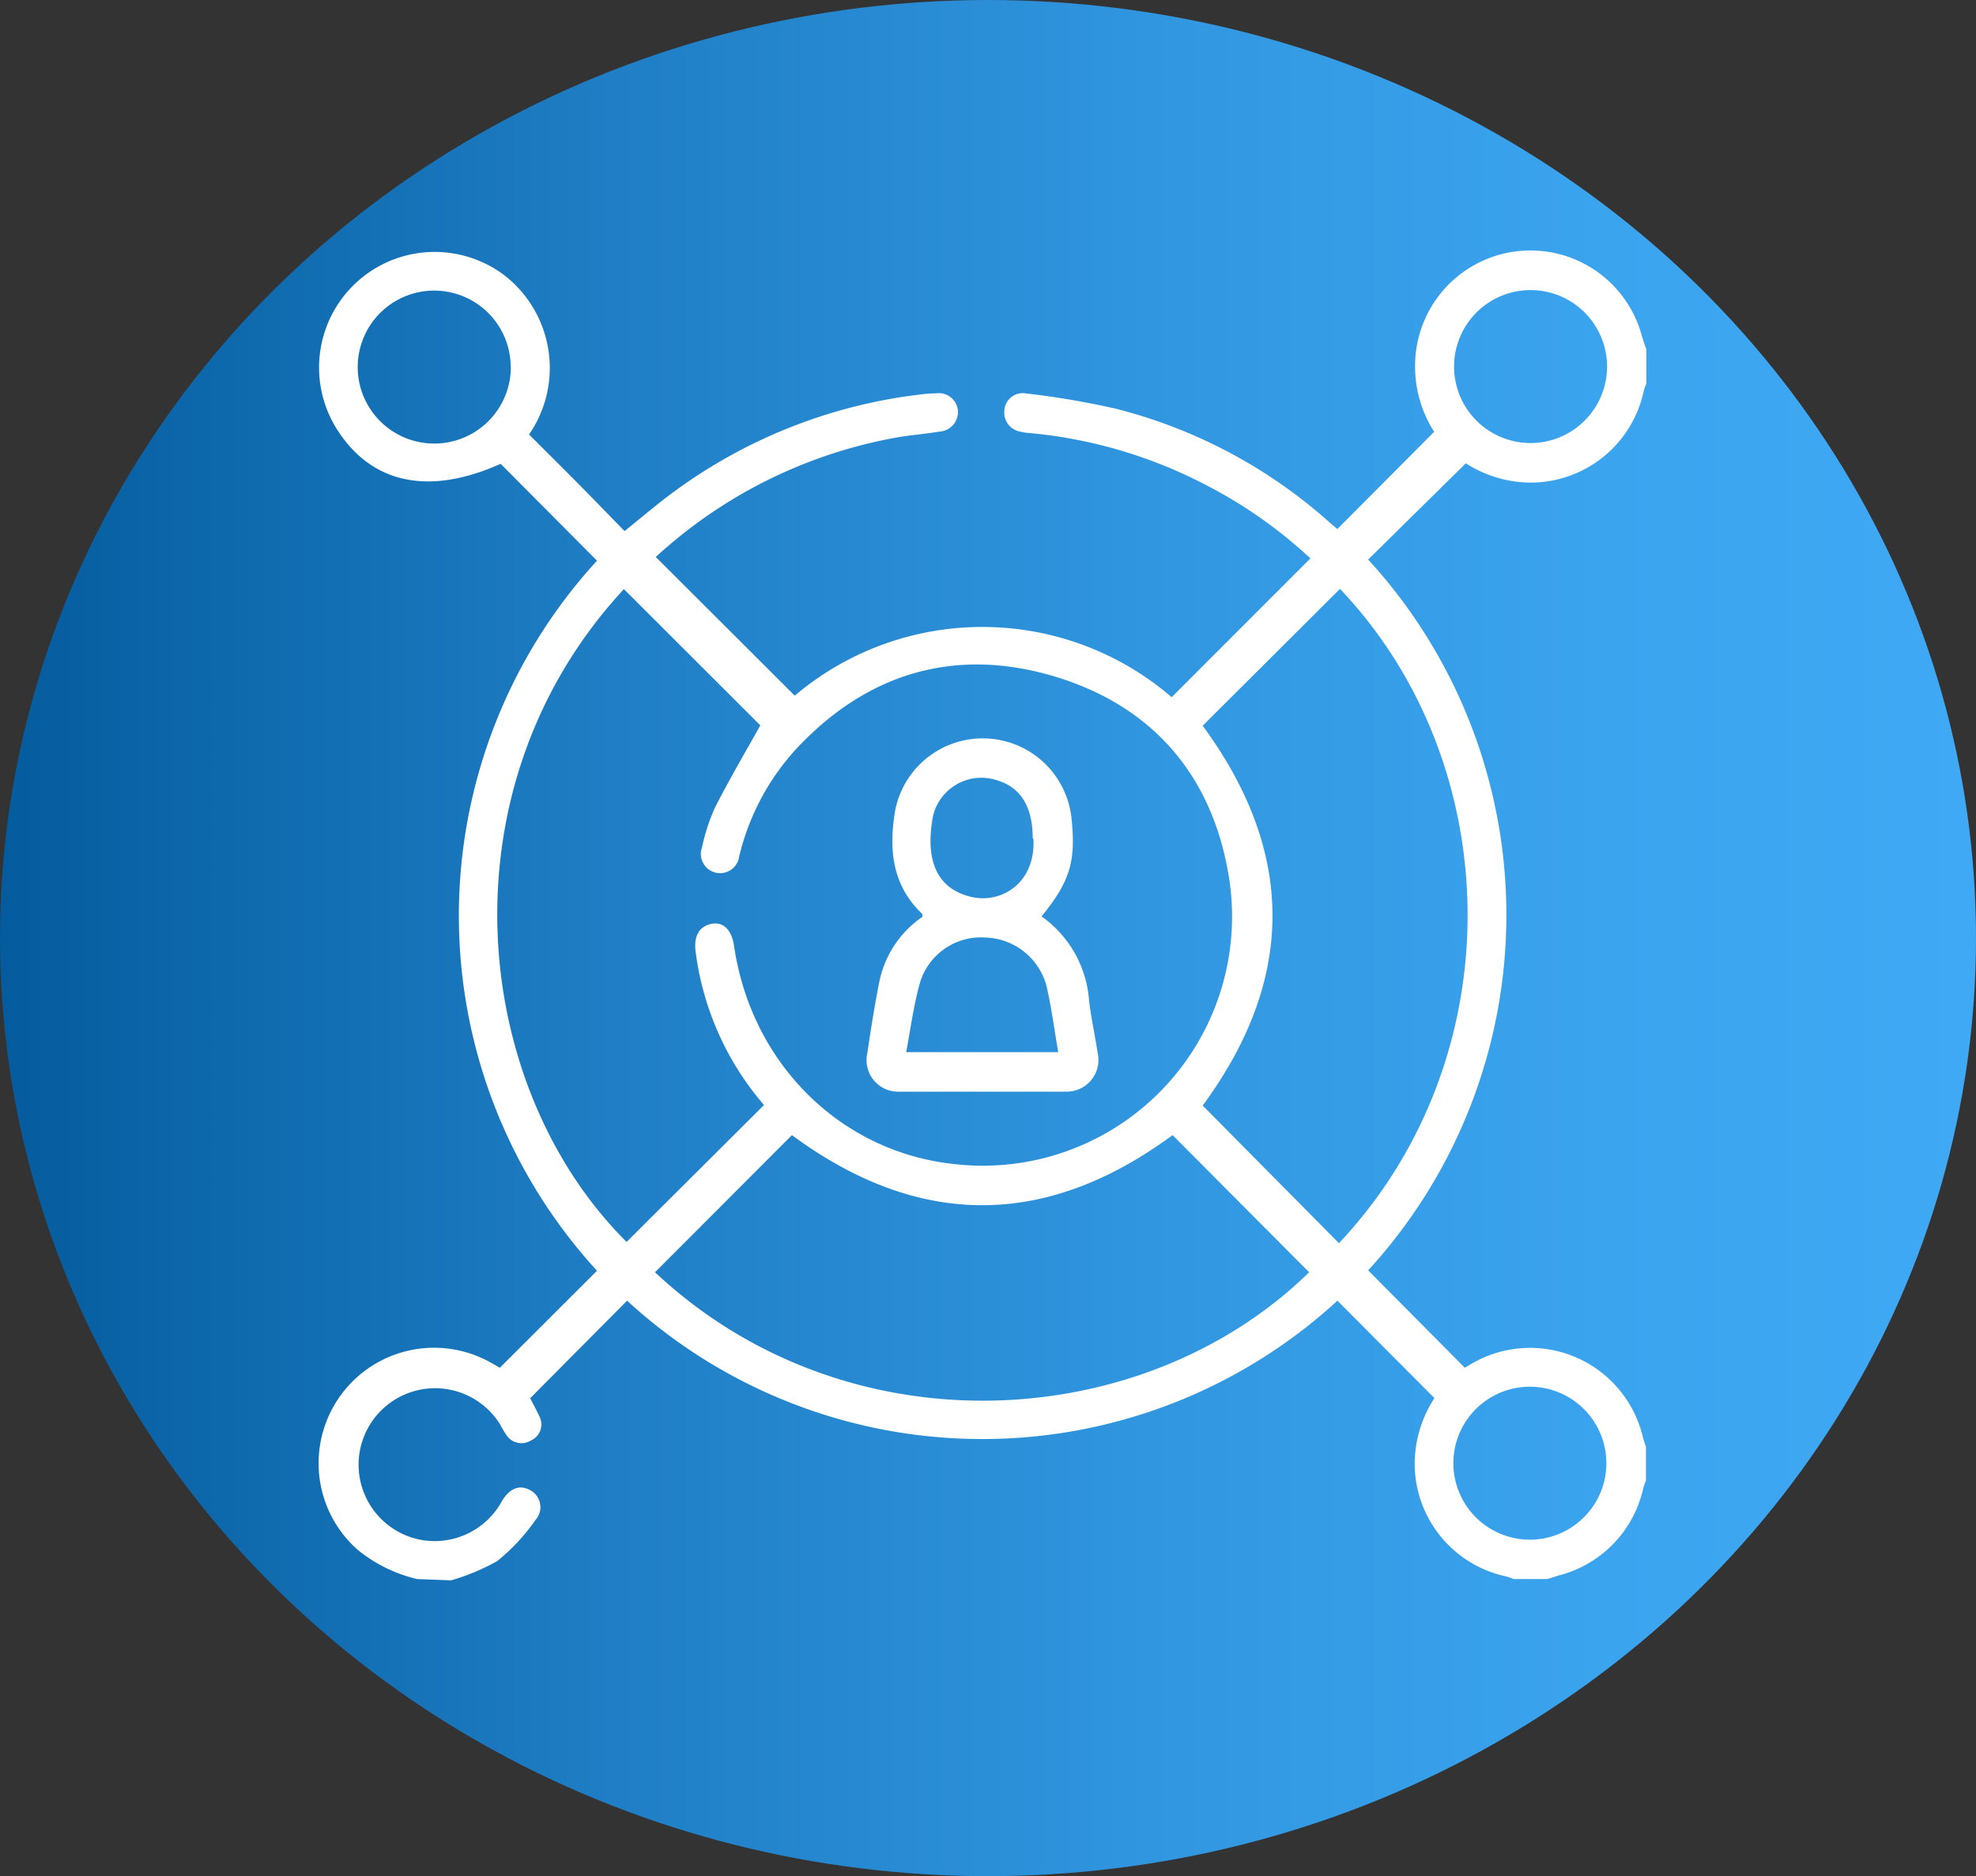 <svg id="Capa_1" data-name="Capa 1" xmlns="http://www.w3.org/2000/svg" xmlns:xlink="http://www.w3.org/1999/xlink" viewBox="0 0 155 147.2"><rect x="0" y="0" width="155" height="147.2" fill="#333333" stroke="none"/><defs><style>.cls-1{fill:url(#Degradado_sin_nombre_8);}.cls-2{fill:#fff;}</style><linearGradient id="Degradado_sin_nombre_8" y1="73.6" x2="155" y2="73.6" gradientUnits="userSpaceOnUse"><stop offset="0" stop-color="#045b9d"/><stop offset="0.02" stop-color="#065ea0"/><stop offset="0.31" stop-color="#1f7ec5"/><stop offset="0.58" stop-color="#3096df"/><stop offset="0.81" stop-color="#3ba4ef"/><stop offset="1" stop-color="#3fa9f5"/></linearGradient></defs><ellipse class="cls-1" cx="77.5" cy="73.6" rx="77.5" ry="73.6"/><path class="cls-2" d="M35.22,130.19a11.56,11.56,0,0,1-4.67-2.3,9.06,9.06,0,0,1,10.52-14.64l.64.36L49.33,106a41.22,41.22,0,0,1,0-55.71l-7.56-7.6c-5.53,2.48-10,1.61-12.73-2.54A9.07,9.07,0,0,1,42,27.85a9.2,9.2,0,0,1,2,12.54c1.25,1.25,2.52,2.51,3.78,3.78s2.46,2.52,3.71,3.8c1.18-.95,2.26-1.87,3.38-2.72a40.65,40.65,0,0,1,19.83-8,10,10,0,0,1,1.22-.09,1.51,1.51,0,0,1,1.72,1.34,1.54,1.54,0,0,1-1.43,1.66c-1.21.2-2.43.28-3.62.51A37.72,37.72,0,0,0,53.94,50l10.9,10.88A22.78,22.78,0,0,1,94.41,61l10.88-10.89a36.65,36.65,0,0,0-8.14-5.73,37.26,37.26,0,0,0-13.94-4.11,3.11,3.11,0,0,1-.6-.09,1.52,1.52,0,0,1-1.33-1.64A1.45,1.45,0,0,1,83,37.17a65.81,65.81,0,0,1,7,1.19,39.82,39.82,0,0,1,16.94,9.06l.46.39L115,40.18A9.48,9.48,0,0,1,113.5,35a9.05,9.05,0,0,1,17.77-2.42c.11.38.24.76.37,1.14V36.4a4.18,4.18,0,0,0-.2.56,9.07,9.07,0,0,1-9.1,7.2,9.49,9.49,0,0,1-4.86-1.51l-7.66,7.55a41.28,41.28,0,0,1,0,55.77l7.58,7.64.56-.33a9.09,9.09,0,0,1,13.41,5.78c.07.25.16.5.24.75v2.65a5,5,0,0,0-.22.65,9.09,9.09,0,0,1-6.67,6.81l-.84.27h-2.65a5.14,5.14,0,0,0-.55-.2,9.06,9.06,0,0,1-7.21-9,9.51,9.51,0,0,1,1.55-5c-2.58-2.58-5.08-5.1-7.61-7.64a41.18,41.18,0,0,1-55.72,0L44.09,116c.23.46.53,1,.75,1.49a1.37,1.37,0,0,1-.68,1.82,1.41,1.41,0,0,1-1.91-.38,8.33,8.33,0,0,1-.52-.87,6,6,0,1,0-6.47,9,6,6,0,0,0,6.62-3c.61-1,1.37-1.29,2.18-.86a1.51,1.51,0,0,1,.44,2.36,15.43,15.43,0,0,1-3,3.22,17.06,17.06,0,0,1-3.61,1.51ZM62.43,93a22.86,22.86,0,0,1-5.36-12c-.17-1.24.26-2,1.21-2.21s1.62.47,1.8,1.72c1.35,9.24,8.36,16.18,17.27,17.12A19.55,19.55,0,0,0,98.88,75C97.55,67,92.76,61.56,85,59.31s-14.66-.12-20.19,5.91a19,19,0,0,0-4.33,8.29,1.51,1.51,0,1,1-2.91-.74,15.41,15.41,0,0,1,1-3.08c1.14-2.25,2.43-4.43,3.57-6.48L51.44,52.52c-14.43,15.57-12.07,39,.21,51.22Zm45.1,10.84c13.67-14.53,13.21-37.52.08-51.34L96.84,63.24q10.95,14.91,0,29.8Zm-53.65,2.28c15.08,14.14,38.33,12.71,51.31,0L94.48,95.36q-14.94,11-29.86,0ZM116.56,35a6,6,0,1,0,6.06-5.94A6,6,0,0,0,116.56,35Zm-74,.1a6,6,0,1,0-6,6A6,6,0,0,0,42.57,35.12Zm80,80a6,6,0,0,0-.11,12,6,6,0,1,0,.11-12Z" transform="translate(-2.5 -6.3)"/><path class="cls-2" d="M84.2,78.2a8.87,8.87,0,0,1,3.73,6.64c.17,1.38.47,2.74.68,4.11a2.49,2.49,0,0,1-2.43,3c-4.4,0-8.81,0-13.21,0a2.47,2.47,0,0,1-2.44-3c.28-1.87.57-3.75.94-5.6a8.12,8.12,0,0,1,3.38-5.11c0-.1,0-.19,0-.23-2.42-2.28-2.64-5.18-2.12-8.18a7,7,0,0,1,13.81.58C86.92,73.85,86.45,75.44,84.2,78.2Zm1.31,10.65c-.31-1.79-.53-3.47-.9-5.11a5.11,5.11,0,0,0-4.78-3.88,5,5,0,0,0-5.12,3.39c-.53,1.79-.76,3.68-1.13,5.6Zm-2-16.76c0-2.45-.92-4-2.77-4.56a3.9,3.9,0,0,0-5.05,2.78c-.6,3.2.08,5.72,3.09,6.38C81.06,77.18,83.76,75.58,83.56,72.09Z" transform="translate(-2.5 -6.3)"/></svg>